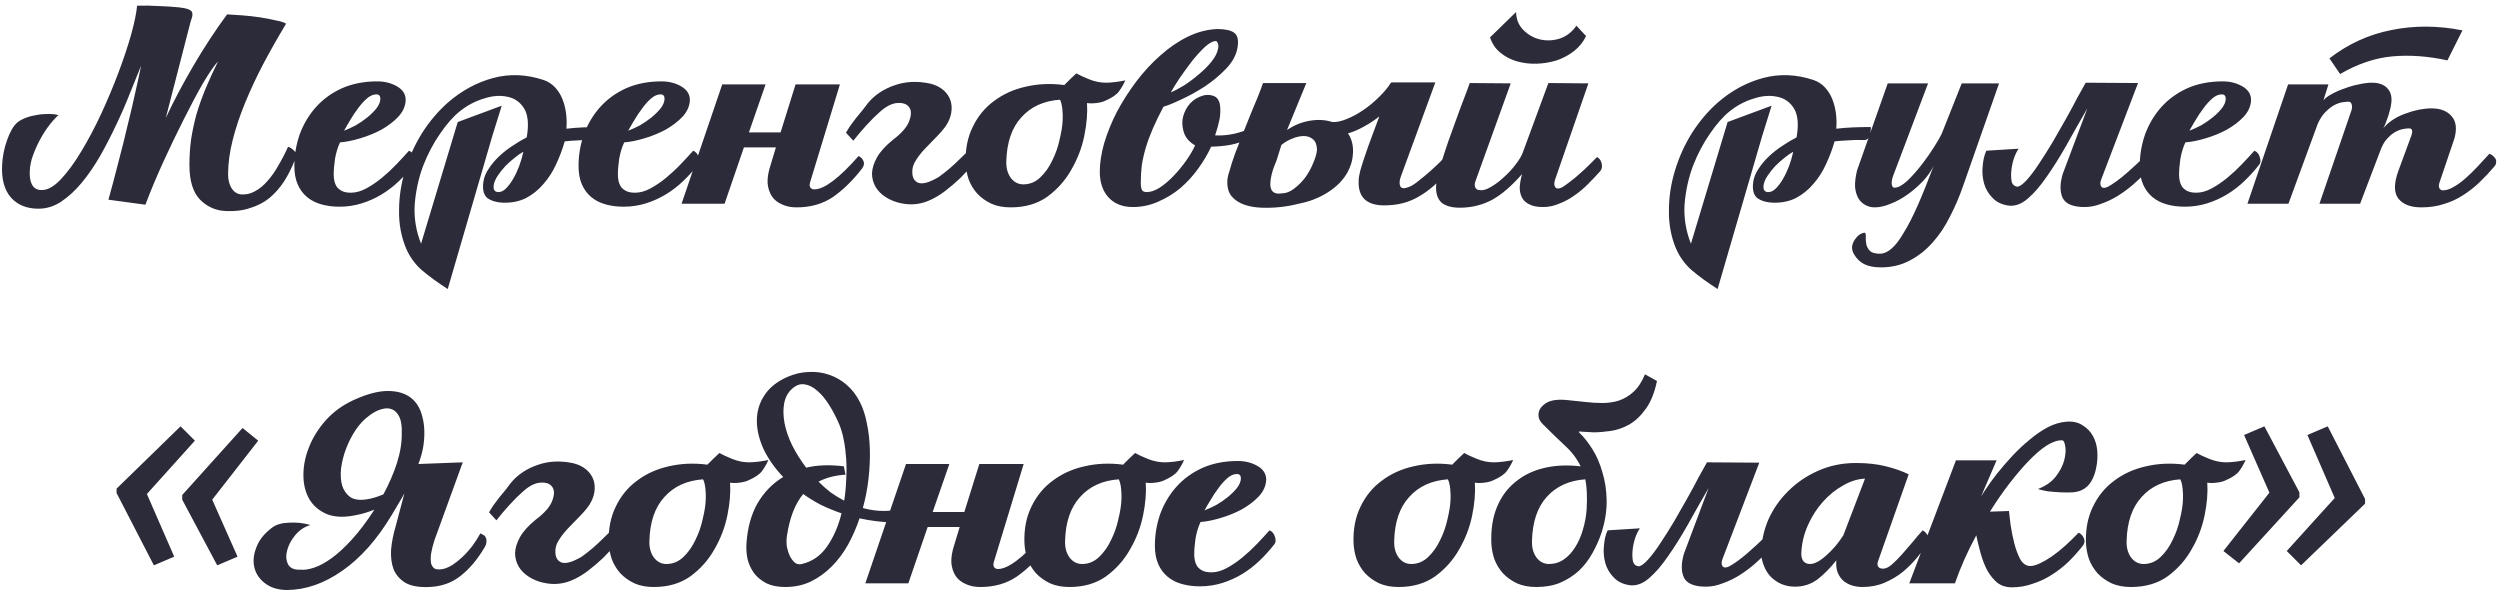 <?xml version="1.0" encoding="UTF-8"?> <svg xmlns="http://www.w3.org/2000/svg" width="270" height="64" viewBox="0 0 270 64" fill="none"> <path d="M6.31 12.424C5.902 12.808 5.506 13.264 5.122 13.792C4.762 14.296 4.438 14.836 4.15 15.412C3.862 15.988 3.622 16.576 3.43 17.176C3.262 17.776 3.19 18.352 3.214 18.904C3.238 19.432 3.358 19.84 3.574 20.128C3.814 20.416 4.15 20.548 4.582 20.524C5.206 20.5 5.878 20.104 6.598 19.336C7.318 18.568 8.038 17.584 8.758 16.384C9.502 15.16 10.222 13.804 10.918 12.316C11.614 10.804 12.238 9.316 12.79 7.852C13.342 6.388 13.798 5.02 14.158 3.748C14.518 2.452 14.734 1.408 14.806 0.616C15.622 0.592 16.39 0.604 17.11 0.652C17.854 0.676 18.598 0.724 19.342 0.796C19.798 0.844 20.134 0.916 20.35 1.012C20.566 1.084 20.698 1.192 20.746 1.336C20.794 1.48 20.794 1.648 20.746 1.84C20.698 2.008 20.638 2.2 20.566 2.416L17.902 12.748C18.742 10.948 19.738 9.064 20.89 7.096C22.042 5.128 23.254 3.28 24.526 1.552C24.982 1.576 25.534 1.612 26.182 1.66C26.83 1.708 27.466 1.78 28.09 1.876C28.714 1.972 29.278 2.08 29.782 2.2C30.31 2.296 30.682 2.416 30.898 2.56C30.058 3.952 29.254 5.368 28.486 6.808C27.742 8.224 27.082 9.628 26.506 11.02C25.93 12.412 25.474 13.768 25.138 15.088C24.802 16.408 24.634 17.656 24.634 18.832C24.634 19.408 24.754 19.9 24.994 20.308C25.258 20.716 25.594 20.944 26.002 20.992C26.53 21.04 27.034 20.932 27.514 20.668C28.018 20.404 28.474 20.032 28.882 19.552C29.314 19.072 29.71 18.508 30.07 17.86C30.454 17.212 30.802 16.54 31.114 15.844C31.378 15.94 31.606 16.096 31.798 16.312C31.99 16.528 32.014 16.828 31.87 17.212C31.534 18.076 31.138 18.868 30.682 19.588C30.226 20.284 29.698 20.884 29.098 21.388C28.498 21.868 27.802 22.228 27.01 22.468C26.242 22.732 25.366 22.84 24.382 22.792C23.302 22.744 22.378 22.336 21.61 21.568C20.842 20.776 20.458 19.528 20.458 17.824C20.458 16.864 20.518 15.94 20.638 15.052C20.782 14.14 20.974 13.24 21.214 12.352C21.478 11.464 21.802 10.552 22.186 9.616C22.57 8.68 23.026 7.684 23.554 6.628C23.146 7.06 22.606 7.84 21.934 8.968C21.286 10.096 20.59 11.404 19.846 12.892C19.102 14.356 18.358 15.904 17.614 17.536C16.87 19.168 16.234 20.692 15.706 22.108L11.71 21.568C12.046 20.368 12.394 19.06 12.754 17.644C13.138 16.204 13.486 14.812 13.798 13.468C14.134 12.124 14.422 10.888 14.662 9.76C14.926 8.608 15.118 7.72 15.238 7.096C14.878 7.984 14.47 8.992 14.014 10.12C13.582 11.224 13.09 12.352 12.538 13.504C12.01 14.632 11.434 15.748 10.81 16.852C10.186 17.932 9.526 18.892 8.83 19.732C8.134 20.572 7.39 21.256 6.598 21.784C5.83 22.288 5.014 22.54 4.15 22.54C2.902 22.54 1.918 22.144 1.198 21.352C0.478 20.536 0.154 19.372 0.226 17.86C0.274 16.9 0.454 15.988 0.766 15.124C1.078 14.236 1.438 13.612 1.846 13.252C2.038 13.084 2.302 12.928 2.638 12.784C2.974 12.64 3.346 12.532 3.754 12.46C4.186 12.364 4.618 12.316 5.05 12.316C5.482 12.292 5.902 12.328 6.31 12.424ZM37.156 14.116C37.539 13.972 37.959 13.78 38.416 13.54C38.871 13.276 39.291 12.988 39.675 12.676C40.084 12.34 40.419 12.004 40.684 11.668C40.947 11.308 41.08 10.972 41.08 10.66C41.08 10.348 40.935 10.192 40.648 10.192C40.312 10.192 39.975 10.336 39.639 10.624C39.303 10.912 38.98 11.272 38.667 11.704C38.355 12.112 38.068 12.544 37.803 13C37.539 13.432 37.324 13.804 37.156 14.116ZM44.715 17.752C44.236 18.376 43.696 18.976 43.096 19.552C42.52 20.104 41.895 20.584 41.224 20.992C40.551 21.4 39.831 21.724 39.063 21.964C38.295 22.204 37.492 22.324 36.651 22.324C35.956 22.324 35.307 22.24 34.708 22.072C34.108 21.904 33.592 21.64 33.16 21.28C32.727 20.92 32.392 20.464 32.151 19.912C31.912 19.36 31.791 18.7 31.791 17.932C31.791 16.756 31.983 15.616 32.367 14.512C32.776 13.408 33.352 12.436 34.096 11.596C34.864 10.732 35.8 10.048 36.904 9.544C38.032 9.04 39.316 8.788 40.755 8.788C41.547 8.788 42.255 8.968 42.88 9.328C43.504 9.688 43.816 10.18 43.816 10.804C43.791 11.452 43.528 12.052 43.023 12.604C42.52 13.132 41.907 13.6 41.188 14.008C40.468 14.392 39.7 14.704 38.883 14.944C38.092 15.184 37.371 15.328 36.724 15.376C36.483 15.88 36.303 16.468 36.184 17.14C36.087 17.788 36.039 18.364 36.039 18.868C36.039 19.084 36.063 19.312 36.111 19.552C36.16 19.768 36.243 19.972 36.364 20.164C36.508 20.356 36.7 20.512 36.94 20.632C37.179 20.752 37.504 20.812 37.911 20.812C38.44 20.812 38.992 20.656 39.568 20.344C40.144 20.032 40.708 19.648 41.26 19.192C41.812 18.736 42.34 18.244 42.843 17.716C43.347 17.188 43.791 16.708 44.175 16.276C44.464 16.396 44.656 16.624 44.752 16.96C44.871 17.296 44.859 17.56 44.715 17.752ZM48.355 31.216C47.275 30.52 46.351 29.848 45.583 29.2C44.839 28.552 44.263 27.76 43.855 26.824C43.327 25.552 43.075 24.184 43.099 22.72C43.099 21.28 43.315 19.852 43.747 18.436C44.179 16.996 44.791 15.64 45.583 14.368C46.399 13.096 47.323 12.004 48.355 11.092C49.843 9.796 51.475 8.908 53.251 8.428C55.027 7.948 56.851 8.02 58.723 8.644C59.203 8.812 59.611 9.076 59.947 9.436C60.283 9.796 60.547 10.216 60.739 10.696C60.931 11.176 61.063 11.692 61.135 12.244C61.207 12.796 61.219 13.348 61.171 13.9C61.795 13.828 62.407 13.78 63.007 13.756C63.631 13.732 64.267 13.72 64.915 13.72C64.915 13.984 64.867 14.296 64.771 14.656C64.675 14.992 64.447 15.148 64.087 15.124C63.559 15.1 63.007 15.112 62.431 15.16C61.879 15.184 61.399 15.22 60.991 15.268C60.751 16.108 60.439 16.936 60.055 17.752C59.695 18.544 59.239 19.252 58.687 19.876C58.159 20.5 57.535 21.004 56.815 21.388C56.095 21.748 55.267 21.916 54.331 21.892C53.635 21.868 53.071 21.7 52.639 21.388C52.231 21.052 52.087 20.464 52.207 19.624C52.279 19.144 52.471 18.676 52.783 18.22C53.095 17.74 53.467 17.296 53.899 16.888C54.355 16.456 54.847 16.072 55.375 15.736C55.903 15.376 56.407 15.076 56.887 14.836C57.127 13.444 57.031 12.4 56.599 11.704C56.167 11.008 55.555 10.588 54.763 10.444C53.995 10.276 53.143 10.348 52.207 10.66C51.271 10.948 50.419 11.404 49.651 12.028C48.955 12.58 48.247 13.384 47.527 14.44C46.807 15.472 46.195 16.636 45.691 17.932C45.211 19.228 44.911 20.596 44.791 22.036C44.695 23.5 44.923 24.928 45.475 26.32L49.435 13.18L54.187 11.416L53.179 14.656L48.355 31.216ZM56.527 16.384C56.263 16.528 55.951 16.744 55.591 17.032C55.255 17.296 54.919 17.596 54.583 17.932C54.271 18.268 53.995 18.616 53.755 18.976C53.515 19.336 53.371 19.672 53.323 19.984C53.251 20.536 53.455 20.788 53.935 20.74C54.175 20.716 54.415 20.584 54.655 20.344C54.919 20.08 55.171 19.744 55.411 19.336C55.651 18.928 55.867 18.472 56.059 17.968C56.251 17.464 56.407 16.936 56.527 16.384ZM67.847 14.116C68.231 13.972 68.651 13.78 69.107 13.54C69.563 13.276 69.983 12.988 70.367 12.676C70.775 12.34 71.111 12.004 71.375 11.668C71.639 11.308 71.771 10.972 71.771 10.66C71.771 10.348 71.627 10.192 71.339 10.192C71.003 10.192 70.667 10.336 70.331 10.624C69.995 10.912 69.671 11.272 69.359 11.704C69.047 12.112 68.759 12.544 68.495 13C68.231 13.432 68.015 13.804 67.847 14.116ZM75.407 17.752C74.927 18.376 74.387 18.976 73.787 19.552C73.211 20.104 72.587 20.584 71.915 20.992C71.243 21.4 70.523 21.724 69.755 21.964C68.987 22.204 68.183 22.324 67.343 22.324C66.647 22.324 65.999 22.24 65.399 22.072C64.799 21.904 64.283 21.64 63.851 21.28C63.419 20.92 63.083 20.464 62.843 19.912C62.603 19.36 62.483 18.7 62.483 17.932C62.483 16.756 62.675 15.616 63.059 14.512C63.467 13.408 64.043 12.436 64.787 11.596C65.555 10.732 66.491 10.048 67.595 9.544C68.723 9.04 70.007 8.788 71.447 8.788C72.239 8.788 72.947 8.968 73.571 9.328C74.195 9.688 74.507 10.18 74.507 10.804C74.483 11.452 74.219 12.052 73.715 12.604C73.211 13.132 72.599 13.6 71.879 14.008C71.159 14.392 70.391 14.704 69.575 14.944C68.783 15.184 68.063 15.328 67.415 15.376C67.175 15.88 66.995 16.468 66.875 17.14C66.779 17.788 66.731 18.364 66.731 18.868C66.731 19.084 66.755 19.312 66.803 19.552C66.851 19.768 66.935 19.972 67.055 20.164C67.199 20.356 67.391 20.512 67.631 20.632C67.871 20.752 68.195 20.812 68.603 20.812C69.131 20.812 69.683 20.656 70.259 20.344C70.835 20.032 71.399 19.648 71.951 19.192C72.503 18.736 73.031 18.244 73.535 17.716C74.039 17.188 74.483 16.708 74.867 16.276C75.155 16.396 75.347 16.624 75.443 16.96C75.563 17.296 75.551 17.56 75.407 17.752ZM87.543 19.516C87.423 19.852 87.411 20.092 87.507 20.236C87.603 20.38 87.747 20.452 87.939 20.452C89.019 20.452 90.615 19.252 92.727 16.852C92.991 16.972 93.171 17.164 93.267 17.428C93.363 17.668 93.303 17.932 93.087 18.22C92.103 19.492 91.059 20.512 89.955 21.28C88.851 22.024 87.543 22.396 86.031 22.396C85.431 22.396 84.903 22.288 84.447 22.072C83.991 21.88 83.631 21.592 83.367 21.208C83.103 20.8 82.947 20.32 82.899 19.768C82.875 19.192 82.983 18.544 83.223 17.824L83.799 15.916H80.343L78.255 22H73.611L78.003 9.112H82.683L80.883 14.296H84.303L85.923 9.112H90.711L87.543 19.516ZM91.367 14.332C91.487 14.116 91.643 13.864 91.835 13.576C92.051 13.288 92.267 13 92.483 12.712C92.723 12.424 92.951 12.148 93.167 11.884C93.383 11.596 93.575 11.344 93.743 11.128C94.463 10.264 95.411 9.628 96.587 9.22C97.787 8.788 99.095 8.728 100.511 9.04C101.063 9.184 101.519 9.412 101.879 9.724C102.239 10.036 102.491 10.396 102.635 10.804C102.779 11.212 102.815 11.656 102.743 12.136C102.671 12.616 102.479 13.096 102.167 13.576C101.879 13.984 101.519 14.404 101.087 14.836C100.679 15.244 100.271 15.664 99.863 16.096C99.479 16.504 99.155 16.924 98.891 17.356C98.627 17.764 98.507 18.184 98.531 18.616C98.531 19.168 98.735 19.54 99.143 19.732C99.575 19.9 100.211 19.756 101.051 19.3C101.267 19.204 101.567 19 101.951 18.688C102.359 18.376 102.767 18.028 103.175 17.644C103.583 17.26 103.979 16.876 104.363 16.492C104.747 16.108 105.035 15.784 105.227 15.52L106.235 16.168C105.947 16.6 105.587 17.092 105.155 17.644C104.723 18.172 104.243 18.7 103.715 19.228C103.187 19.732 102.623 20.212 102.023 20.668C101.447 21.1 100.871 21.436 100.295 21.676C99.503 22.012 98.687 22.132 97.847 22.036C97.007 21.94 96.275 21.688 95.651 21.28C95.195 20.992 94.835 20.632 94.571 20.2C94.307 19.744 94.175 19.252 94.175 18.724C94.199 18.172 94.379 17.596 94.715 16.996C95.051 16.396 95.615 15.772 96.407 15.124C97.391 14.38 97.991 13.684 98.207 13.036C98.447 12.388 98.435 11.896 98.171 11.56C97.931 11.224 97.499 11.08 96.875 11.128C96.275 11.176 95.627 11.524 94.931 12.172C94.547 12.508 94.091 12.964 93.563 13.54C93.059 14.092 92.591 14.644 92.159 15.196L91.367 14.332ZM114.947 9.184C115.139 8.992 115.355 8.776 115.595 8.536C115.835 8.296 116.051 8.092 116.243 7.924C116.579 8.116 117.047 8.332 117.647 8.572C118.247 8.812 118.847 8.932 119.447 8.932C119.735 8.932 120.071 8.908 120.455 8.86C120.839 8.812 121.199 8.752 121.535 8.68C121.343 9.112 121.115 9.508 120.851 9.868C120.587 10.228 120.095 10.564 119.375 10.876C119.135 10.996 118.811 11.08 118.403 11.128C118.019 11.176 117.683 11.176 117.395 11.128C117.467 12.184 117.371 13.36 117.107 14.656C116.843 15.952 116.375 17.176 115.703 18.328C115.055 19.48 114.191 20.452 113.111 21.244C112.031 22.012 110.711 22.396 109.151 22.396C108.359 22.396 107.663 22.264 107.063 22C106.463 21.712 105.959 21.352 105.551 20.92C105.143 20.464 104.831 19.948 104.615 19.372C104.423 18.796 104.315 18.208 104.291 17.608C104.243 16.144 104.495 14.848 105.047 13.72C105.599 12.568 106.367 11.632 107.351 10.912C108.335 10.168 109.475 9.652 110.771 9.364C112.091 9.052 113.483 8.992 114.947 9.184ZM114.479 10.768C112.727 10.888 111.335 11.524 110.303 12.676C109.271 13.804 108.731 15.388 108.683 17.428C108.659 18.124 108.815 18.712 109.151 19.192C109.511 19.672 109.967 19.912 110.519 19.912C111.215 19.912 111.827 19.66 112.355 19.156C112.883 18.652 113.315 18.04 113.651 17.32C114.011 16.6 114.275 15.844 114.443 15.052C114.635 14.26 114.743 13.576 114.767 13C114.791 12.616 114.779 12.208 114.731 11.776C114.683 11.32 114.599 10.984 114.479 10.768ZM126.445 9.976C126.853 9.808 127.333 9.556 127.885 9.22C128.437 8.86 128.965 8.464 129.469 8.032C129.997 7.6 130.453 7.144 130.837 6.664C131.245 6.16 131.485 5.68 131.557 5.224C131.605 5.008 131.593 4.828 131.521 4.684C131.473 4.516 131.401 4.432 131.305 4.432C130.993 4.432 130.597 4.648 130.117 5.08C129.661 5.512 129.193 6.028 128.713 6.628C128.257 7.228 127.813 7.84 127.381 8.464C126.973 9.088 126.661 9.592 126.445 9.976ZM125.653 11.524C125.197 12.388 124.813 13.18 124.501 13.9C124.189 14.62 123.937 15.304 123.745 15.952C123.553 16.6 123.409 17.236 123.313 17.86C123.241 18.46 123.205 19.096 123.205 19.768C123.205 20.176 123.265 20.452 123.385 20.596C123.505 20.716 123.697 20.764 123.961 20.74C124.369 20.716 124.813 20.548 125.293 20.236C125.797 19.9 126.289 19.48 126.769 18.976C127.249 18.472 127.693 17.932 128.101 17.356C128.509 16.78 128.833 16.228 129.073 15.7C128.521 15.388 128.137 14.98 127.921 14.476C127.729 13.972 127.657 13.468 127.705 12.964C127.777 12.436 127.969 11.944 128.281 11.488C128.617 11.008 129.049 10.66 129.577 10.444C130.081 10.228 130.549 10.192 130.981 10.336C131.437 10.456 131.701 10.828 131.773 11.452C131.821 11.956 131.797 12.448 131.701 12.928C131.605 13.408 131.449 13.972 131.233 14.62C132.529 14.692 133.849 14.416 135.193 13.792C135.241 13.984 135.253 14.212 135.229 14.476C135.205 14.716 135.061 14.896 134.797 15.016C134.173 15.304 133.561 15.508 132.961 15.628C132.361 15.748 131.641 15.82 130.801 15.844C130.441 16.636 129.973 17.428 129.397 18.22C128.845 18.988 128.209 19.684 127.489 20.308C126.769 20.908 125.965 21.4 125.077 21.784C124.213 22.168 123.301 22.36 122.341 22.36C121.237 22.36 120.361 22.012 119.713 21.316C119.089 20.62 118.777 19.696 118.777 18.544C118.777 17.608 118.933 16.588 119.245 15.484C119.581 14.356 120.037 13.228 120.613 12.1C121.213 10.972 121.909 9.88 122.701 8.824C123.517 7.744 124.393 6.796 125.329 5.98C126.265 5.14 127.249 4.468 128.281 3.964C129.313 3.46 130.369 3.184 131.449 3.136C132.313 3.136 132.925 3.268 133.285 3.532C133.669 3.796 133.789 4.348 133.645 5.188C133.501 5.98 133.081 6.736 132.385 7.456C131.713 8.152 130.945 8.788 130.081 9.364C129.217 9.916 128.365 10.384 127.525 10.768C126.709 11.152 126.085 11.404 125.653 11.524ZM132.553 19.552C132.553 19.288 132.637 18.904 132.805 18.4C132.949 17.872 133.141 17.272 133.381 16.6C133.645 15.928 133.921 15.22 134.209 14.476C134.497 13.732 134.785 13.012 135.073 12.316C135.361 11.62 135.625 10.984 135.865 10.408C136.105 9.808 136.285 9.328 136.405 8.968H141.085L138.997 14.044C139.765 13.516 140.593 13.18 141.481 13.036C142.369 12.892 143.173 12.94 143.893 13.18C144.349 13.204 144.865 13.096 145.441 12.856C146.041 12.616 146.641 12.292 147.241 11.884C147.841 11.476 148.405 11.008 148.933 10.48C149.485 9.952 149.929 9.412 150.265 8.86C150.289 8.932 150.301 8.968 150.301 8.968C150.301 8.968 150.313 8.944 150.337 8.896H155.017L151.273 19.12C151.129 19.528 151.117 19.864 151.237 20.128C151.357 20.368 151.657 20.392 152.137 20.2C152.425 20.104 152.773 19.888 153.181 19.552C153.613 19.216 154.033 18.868 154.441 18.508C154.873 18.124 155.257 17.764 155.593 17.428C155.929 17.068 156.157 16.816 156.277 16.672C156.541 16.792 156.745 16.996 156.889 17.284C157.033 17.548 157.009 17.8 156.817 18.04C156.169 18.76 155.569 19.384 155.017 19.912C154.465 20.416 153.901 20.836 153.325 21.172C152.773 21.508 152.185 21.76 151.561 21.928C150.937 22.096 150.241 22.18 149.473 22.18C148.561 22.18 147.865 21.964 147.385 21.532C146.905 21.076 146.689 20.392 146.737 19.48C146.737 19.24 146.797 18.88 146.917 18.4C147.061 17.896 147.241 17.332 147.457 16.708C147.673 16.06 147.913 15.388 148.177 14.692C148.441 13.972 148.705 13.264 148.969 12.568C148.465 12.976 147.901 13.348 147.277 13.684C146.677 14.02 146.113 14.26 145.585 14.404C146.113 15.172 146.257 16.156 146.017 17.356C145.753 18.412 145.201 19.312 144.361 20.056C143.545 20.776 142.561 21.328 141.409 21.712C141.121 21.808 140.689 21.916 140.113 22.036C139.561 22.18 138.949 22.288 138.277 22.36C137.629 22.432 136.957 22.456 136.261 22.432C135.565 22.408 134.941 22.3 134.389 22.108C133.837 21.916 133.381 21.616 133.021 21.208C132.685 20.8 132.529 20.248 132.553 19.552ZM142.237 16.132C142.213 15.604 142.057 15.232 141.769 15.016C141.505 14.8 141.181 14.692 140.797 14.692C140.413 14.692 139.993 14.788 139.537 14.98C139.105 15.148 138.721 15.376 138.385 15.664L137.881 17.284C137.401 18.388 137.173 19.3 137.197 20.02C137.245 20.716 137.653 21.004 138.421 20.884C138.877 20.884 139.321 20.716 139.753 20.38C140.209 20.044 140.617 19.636 140.977 19.156C141.337 18.652 141.625 18.124 141.841 17.572C142.081 17.02 142.213 16.54 142.237 16.132ZM163.734 1.3C163.758 2.092 164.022 2.74 164.526 3.244C165.03 3.748 165.618 4.084 166.29 4.252C166.986 4.42 167.694 4.396 168.414 4.18C169.158 3.94 169.77 3.472 170.25 2.776L171.294 3.892C171.006 4.516 170.574 5.056 169.998 5.512C169.446 5.944 168.822 6.28 168.126 6.52C167.43 6.736 166.71 6.856 165.966 6.88C165.222 6.904 164.514 6.82 163.842 6.628C163.17 6.436 162.57 6.124 162.042 5.692C161.514 5.26 161.142 4.708 160.926 4.036L163.734 1.3ZM157.65 22.432C156.834 22.432 156.198 22.264 155.742 21.928C155.31 21.568 155.094 21.016 155.094 20.272C155.094 19.912 155.178 19.396 155.346 18.724C155.514 18.052 155.73 17.32 155.994 16.528C156.258 15.712 156.546 14.884 156.858 14.044C157.17 13.18 157.458 12.388 157.722 11.668C157.986 10.948 158.214 10.348 158.406 9.868C158.598 9.364 158.706 9.064 158.73 8.968L163.158 9.004L159.342 19.588C159.246 19.852 159.246 20.08 159.342 20.272C159.438 20.44 159.582 20.524 159.774 20.524C160.11 20.596 160.518 20.488 160.998 20.2C161.502 19.912 161.982 19.552 162.438 19.12C162.918 18.688 163.338 18.232 163.698 17.752C164.082 17.248 164.334 16.828 164.454 16.492L167.226 8.968L171.546 9.004L167.946 19.408C167.826 19.768 167.838 20.044 167.982 20.236C168.126 20.404 168.366 20.404 168.702 20.236C168.942 20.092 169.23 19.888 169.566 19.624C169.926 19.36 170.274 19.072 170.61 18.76C170.97 18.448 171.306 18.136 171.618 17.824C171.954 17.488 172.242 17.2 172.482 16.96C172.746 17.104 172.914 17.344 172.986 17.68C173.058 18.016 172.998 18.292 172.806 18.508C172.374 18.988 171.93 19.456 171.474 19.912C171.018 20.368 170.526 20.776 169.998 21.136C169.494 21.496 168.954 21.784 168.378 22C167.826 22.24 167.25 22.36 166.65 22.36C166.026 22.36 165.534 22.264 165.174 22.072C164.814 21.904 164.55 21.664 164.382 21.352C164.214 21.04 164.13 20.668 164.13 20.236C164.154 19.804 164.238 19.324 164.382 18.796C163.254 20.092 162.162 21.028 161.106 21.604C160.05 22.156 158.898 22.432 157.65 22.432ZM185.5 31.216C184.42 30.52 183.496 29.848 182.728 29.2C181.984 28.552 181.408 27.76 181 26.824C180.472 25.552 180.22 24.184 180.244 22.72C180.244 21.28 180.46 19.852 180.892 18.436C181.324 16.996 181.936 15.64 182.728 14.368C183.544 13.096 184.468 12.004 185.5 11.092C186.988 9.796 188.62 8.908 190.396 8.428C192.172 7.948 193.996 8.02 195.868 8.644C196.348 8.812 196.756 9.076 197.092 9.436C197.428 9.796 197.692 10.216 197.884 10.696C198.076 11.176 198.208 11.692 198.28 12.244C198.352 12.796 198.364 13.348 198.316 13.9C198.94 13.828 199.552 13.78 200.152 13.756C200.776 13.732 201.412 13.72 202.06 13.72C202.06 13.984 202.012 14.296 201.916 14.656C201.82 14.992 201.592 15.148 201.232 15.124C200.704 15.1 200.152 15.112 199.576 15.16C199.024 15.184 198.544 15.22 198.136 15.268C197.896 16.108 197.584 16.936 197.2 17.752C196.84 18.544 196.384 19.252 195.832 19.876C195.304 20.5 194.68 21.004 193.96 21.388C193.24 21.748 192.412 21.916 191.476 21.892C190.78 21.868 190.216 21.7 189.784 21.388C189.376 21.052 189.232 20.464 189.352 19.624C189.424 19.144 189.616 18.676 189.928 18.22C190.24 17.74 190.612 17.296 191.044 16.888C191.5 16.456 191.992 16.072 192.52 15.736C193.048 15.376 193.552 15.076 194.032 14.836C194.272 13.444 194.176 12.4 193.744 11.704C193.312 11.008 192.7 10.588 191.908 10.444C191.14 10.276 190.288 10.348 189.352 10.66C188.416 10.948 187.564 11.404 186.796 12.028C186.1 12.58 185.392 13.384 184.672 14.44C183.952 15.472 183.34 16.636 182.836 17.932C182.356 19.228 182.056 20.596 181.936 22.036C181.84 23.5 182.068 24.928 182.62 26.32L186.58 13.18L191.332 11.416L190.324 14.656L185.5 31.216ZM193.672 16.384C193.408 16.528 193.096 16.744 192.736 17.032C192.4 17.296 192.064 17.596 191.728 17.932C191.416 18.268 191.14 18.616 190.9 18.976C190.66 19.336 190.516 19.672 190.468 19.984C190.396 20.536 190.6 20.788 191.08 20.74C191.32 20.716 191.56 20.584 191.8 20.344C192.064 20.08 192.316 19.744 192.556 19.336C192.796 18.928 193.012 18.472 193.204 17.968C193.396 17.464 193.552 16.936 193.672 16.384ZM208.843 17.896C208.579 18.448 208.195 19 207.691 19.552C207.187 20.08 206.635 20.56 206.035 20.992C205.435 21.424 204.823 21.76 204.199 22C203.575 22.264 202.999 22.396 202.471 22.396C202.111 22.396 201.775 22.312 201.463 22.144C201.151 21.976 200.899 21.736 200.707 21.424C200.515 21.088 200.395 20.68 200.347 20.2C200.323 19.696 200.395 19.096 200.563 18.4L203.875 9.004H208.231L204.451 19.012C204.331 19.348 204.283 19.648 204.307 19.912C204.355 20.152 204.451 20.272 204.595 20.272C204.979 20.272 205.435 20.032 205.963 19.552C206.491 19.048 207.007 18.472 207.511 17.824C208.015 17.176 208.471 16.528 208.879 15.88C209.287 15.232 209.563 14.752 209.707 14.44L211.867 9.004H215.899L212.011 20.092C211.603 21.268 211.123 22.384 210.571 23.44C210.043 24.496 209.419 25.42 208.699 26.212C207.979 27.028 207.151 27.676 206.215 28.156C205.303 28.636 204.283 28.876 203.155 28.876C202.387 28.876 201.775 28.756 201.319 28.516C200.887 28.3 200.527 27.952 200.239 27.472C200.071 27.184 199.999 26.896 200.023 26.608C200.071 26.344 200.167 26.104 200.311 25.888C200.455 25.672 200.623 25.492 200.815 25.348C201.031 25.204 201.235 25.132 201.427 25.132C201.499 25.252 201.523 25.432 201.499 25.672C201.499 25.936 201.523 26.188 201.571 26.428C201.643 26.692 201.775 26.92 201.967 27.112C202.183 27.304 202.531 27.4 203.011 27.4C203.443 27.4 203.863 27.22 204.271 26.86C204.703 26.5 205.147 25.924 205.603 25.132C206.083 24.364 206.587 23.38 207.115 22.18C207.643 20.98 208.219 19.552 208.843 17.896ZM218.019 16.06C217.851 16.276 217.683 16.612 217.515 17.068C217.371 17.5 217.275 17.944 217.227 18.4C217.179 18.856 217.191 19.264 217.263 19.624C217.359 19.96 217.575 20.14 217.911 20.164C218.175 20.116 218.511 19.864 218.919 19.408C219.327 18.952 219.759 18.376 220.215 17.68C220.695 16.96 221.187 16.18 221.691 15.34C222.195 14.476 222.675 13.636 223.131 12.82C223.587 12.004 223.995 11.248 224.355 10.552C224.739 9.856 225.039 9.316 225.255 8.932L230.907 8.968L226.947 19.336C226.803 19.696 226.803 19.972 226.947 20.164C227.091 20.332 227.331 20.332 227.667 20.164C227.931 20.02 228.231 19.828 228.567 19.588C228.927 19.324 229.287 19.036 229.647 18.724C230.007 18.412 230.355 18.1 230.691 17.788C231.027 17.476 231.315 17.2 231.555 16.96C231.819 17.104 231.975 17.344 232.023 17.68C232.095 18.016 232.035 18.292 231.843 18.508C231.411 18.988 230.931 19.456 230.403 19.912C229.875 20.368 229.323 20.776 228.747 21.136C228.171 21.496 227.571 21.784 226.947 22C226.347 22.24 225.747 22.36 225.147 22.36C223.899 22.36 223.107 22.036 222.771 21.388C222.459 20.716 222.459 19.852 222.771 18.796L225.435 11.704C224.643 13.072 223.887 14.404 223.167 15.7C222.447 16.972 221.739 18.1 221.043 19.084C220.371 20.068 219.699 20.848 219.027 21.424C218.379 22 217.707 22.264 217.011 22.216C216.243 22.12 215.643 21.844 215.211 21.388C214.755 20.932 214.443 20.404 214.275 19.804C214.107 19.18 214.059 18.556 214.131 17.932C214.179 17.284 214.311 16.732 214.527 16.276L218.019 16.06ZM236.456 14.116C236.84 13.972 237.26 13.78 237.716 13.54C238.172 13.276 238.592 12.988 238.976 12.676C239.384 12.34 239.72 12.004 239.984 11.668C240.248 11.308 240.38 10.972 240.38 10.66C240.38 10.348 240.236 10.192 239.948 10.192C239.612 10.192 239.276 10.336 238.94 10.624C238.604 10.912 238.28 11.272 237.968 11.704C237.656 12.112 237.368 12.544 237.104 13C236.84 13.432 236.624 13.804 236.456 14.116ZM244.016 17.752C243.536 18.376 242.996 18.976 242.396 19.552C241.82 20.104 241.196 20.584 240.524 20.992C239.852 21.4 239.132 21.724 238.364 21.964C237.596 22.204 236.792 22.324 235.952 22.324C235.256 22.324 234.608 22.24 234.008 22.072C233.408 21.904 232.892 21.64 232.46 21.28C232.028 20.92 231.692 20.464 231.452 19.912C231.212 19.36 231.092 18.7 231.092 17.932C231.092 16.756 231.284 15.616 231.668 14.512C232.076 13.408 232.652 12.436 233.396 11.596C234.164 10.732 235.1 10.048 236.204 9.544C237.332 9.04 238.616 8.788 240.056 8.788C240.848 8.788 241.556 8.968 242.18 9.328C242.804 9.688 243.116 10.18 243.116 10.804C243.092 11.452 242.828 12.052 242.324 12.604C241.82 13.132 241.208 13.6 240.488 14.008C239.768 14.392 239 14.704 238.184 14.944C237.392 15.184 236.672 15.328 236.024 15.376C235.784 15.88 235.604 16.468 235.484 17.14C235.388 17.788 235.34 18.364 235.34 18.868C235.34 19.084 235.364 19.312 235.412 19.552C235.46 19.768 235.544 19.972 235.664 20.164C235.808 20.356 236 20.512 236.24 20.632C236.48 20.752 236.804 20.812 237.212 20.812C237.74 20.812 238.292 20.656 238.868 20.344C239.444 20.032 240.008 19.648 240.56 19.192C241.112 18.736 241.64 18.244 242.144 17.716C242.648 17.188 243.092 16.708 243.476 16.276C243.764 16.396 243.956 16.624 244.052 16.96C244.172 17.296 244.16 17.56 244.016 17.752ZM258.24 11.272C258.36 10.528 258.228 9.952 257.844 9.544C257.484 9.136 256.92 8.932 256.152 8.932C255.744 8.932 255.276 8.992 254.748 9.112C254.244 9.208 253.74 9.352 253.236 9.544C252.732 9.712 252.264 9.916 251.832 10.156C251.424 10.372 251.124 10.6 250.932 10.84L251.472 9.112H247.116L242.724 22H247.152L250.32 13.36C250.56 12.832 250.836 12.412 251.148 12.1C251.46 11.788 251.76 11.548 252.048 11.38C252.36 11.212 252.648 11.104 252.912 11.056C253.2 11.008 253.44 10.984 253.632 10.984C253.824 10.984 253.944 11.092 253.992 11.308C254.04 11.524 254.028 11.728 253.956 11.92L250.5 22H254.892L257.088 16.24C257.28 15.712 257.52 15.292 257.808 14.98C258.096 14.668 258.384 14.428 258.672 14.26C258.984 14.092 259.272 13.984 259.536 13.936C259.8 13.888 260.016 13.864 260.184 13.864C260.376 13.864 260.484 13.948 260.508 14.116C260.532 14.26 260.508 14.428 260.436 14.62L259.032 18.436C258.528 19.804 258.528 20.812 259.032 21.46C259.536 22.084 260.364 22.396 261.516 22.396C262.404 22.396 263.208 22.276 263.928 22.036C264.672 21.82 265.356 21.508 265.98 21.1C266.628 20.692 267.228 20.224 267.78 19.696C268.332 19.168 268.872 18.592 269.4 17.968C269.52 17.824 269.58 17.68 269.58 17.536C269.604 17.392 269.58 17.26 269.508 17.14C269.436 17.02 269.34 16.912 269.22 16.816C269.1 16.72 268.98 16.648 268.86 16.6C268.428 17.056 267.996 17.524 267.564 18.004C267.132 18.46 266.7 18.88 266.268 19.264C265.836 19.648 265.404 19.96 264.972 20.2C264.564 20.44 264.18 20.56 263.82 20.56C263.676 20.56 263.556 20.488 263.46 20.344C263.364 20.176 263.376 19.936 263.496 19.624L265.08 14.944C265.368 13.888 265.26 13.084 264.756 12.532C264.276 11.98 263.556 11.704 262.596 11.704C262.188 11.704 261.732 11.752 261.228 11.848C260.748 11.944 260.256 12.088 259.752 12.28C259.272 12.448 258.816 12.676 258.384 12.964C257.952 13.252 257.592 13.588 257.304 13.972C257.328 13.972 257.388 13.876 257.484 13.684C257.58 13.492 257.676 13.252 257.772 12.964C257.892 12.676 257.988 12.376 258.06 12.064C258.156 11.752 258.216 11.488 258.24 11.272ZM265.944 3.28L264.324 6.52C262.236 6.064 260.256 5.92 258.384 6.088C256.512 6.256 254.628 6.892 252.732 7.996L251.58 6.304C253.596 4.744 255.828 3.724 258.276 3.244C260.748 2.74 263.304 2.752 265.944 3.28ZM16.62 61.056L12.588 53.244V52.776L19.5 46.044L21.048 47.592L15.864 53.352L18.816 60.12L16.62 61.056ZM23.46 61.056L19.68 53.964V53.46L26.196 46.224L27.888 47.592L22.92 53.964L25.656 60.12L23.46 61.056ZM43.676 53.28C43.46 53.688 43.232 54.084 42.992 54.468C42.752 54.852 42.524 55.236 42.308 55.62C40.724 58.26 38.948 60.264 36.98 61.632C35.036 63 33.056 63.696 31.04 63.72C30.056 63.72 29.252 63.48 28.628 63C28.028 62.544 27.644 61.98 27.476 61.308C27.308 60.612 27.38 59.88 27.692 59.112C27.98 58.32 28.544 57.612 29.384 56.988C29.816 56.652 30.428 56.472 31.22 56.448C32.012 56.4 32.78 56.484 33.524 56.7C32.876 56.892 32.324 57.264 31.868 57.816C31.436 58.344 31.148 58.896 31.004 59.472C30.86 60.024 30.896 60.516 31.112 60.948C31.328 61.356 31.76 61.548 32.408 61.524C32.84 61.572 33.344 61.5 33.92 61.308C34.496 61.116 35.12 60.78 35.792 60.3C36.488 59.796 37.22 59.124 37.988 58.284C38.78 57.42 39.596 56.34 40.436 55.044C39.764 55.308 39.176 55.488 38.672 55.584C37.352 55.896 36.248 55.884 35.36 55.548C34.496 55.188 33.848 54.648 33.416 53.928C32.984 53.184 32.768 52.308 32.768 51.3C32.768 50.292 32.972 49.284 33.38 48.276C33.788 47.244 34.388 46.284 35.18 45.396C35.996 44.484 37.004 43.752 38.204 43.2C39.62 42.552 40.844 42.228 41.876 42.228C42.908 42.228 43.736 42.468 44.36 42.948C44.984 43.428 45.404 44.124 45.62 45.036C45.86 45.924 45.896 46.956 45.728 48.132C45.632 48.756 45.452 49.416 45.188 50.112L49.976 49.932L46.916 58.356C46.748 58.884 46.628 59.364 46.556 59.796C46.508 60.204 46.508 60.552 46.556 60.84C46.628 61.104 46.76 61.296 46.952 61.416C47.168 61.512 47.468 61.524 47.852 61.452C48.164 61.38 48.5 61.236 48.86 61.02C49.22 60.78 49.58 60.492 49.94 60.156C50.3 59.82 50.648 59.436 50.984 59.004C51.32 58.548 51.62 58.08 51.884 57.6C51.98 57.648 52.088 57.708 52.208 57.78C52.328 57.828 52.412 57.924 52.46 58.068C52.532 58.188 52.556 58.344 52.532 58.536C52.532 58.704 52.46 58.908 52.316 59.148C51.548 60.444 50.684 61.464 49.724 62.208C48.788 62.952 47.66 63.348 46.34 63.396C45.284 63.444 44.444 63.3 43.82 62.964C43.22 62.604 42.788 62.124 42.524 61.524C42.284 60.9 42.188 60.18 42.236 59.364C42.308 58.548 42.476 57.696 42.74 56.808L43.676 53.28ZM39.608 53.928C40.136 53.856 40.736 53.676 41.408 53.388C42.032 52.236 42.524 51.096 42.884 49.968C43.244 48.816 43.412 47.736 43.388 46.728C43.412 46.008 43.328 45.444 43.136 45.036C42.944 44.628 42.68 44.352 42.344 44.208C42.008 44.064 41.612 44.064 41.156 44.208C40.724 44.328 40.28 44.568 39.824 44.928C39.296 45.312 38.816 45.828 38.384 46.476C37.976 47.1 37.64 47.76 37.376 48.456C37.112 49.152 36.932 49.86 36.836 50.58C36.764 51.276 36.8 51.888 36.944 52.416C37.112 52.944 37.4 53.364 37.808 53.676C38.24 53.964 38.84 54.048 39.608 53.928ZM52.819 55.332C52.938 55.116 53.094 54.864 53.286 54.576C53.502 54.288 53.718 54 53.934 53.712C54.175 53.424 54.403 53.148 54.618 52.884C54.834 52.596 55.026 52.344 55.194 52.128C55.914 51.264 56.862 50.628 58.038 50.22C59.239 49.788 60.547 49.728 61.962 50.04C62.514 50.184 62.971 50.412 63.331 50.724C63.691 51.036 63.943 51.396 64.087 51.804C64.231 52.212 64.266 52.656 64.195 53.136C64.123 53.616 63.931 54.096 63.618 54.576C63.331 54.984 62.971 55.404 62.538 55.836C62.13 56.244 61.722 56.664 61.315 57.096C60.931 57.504 60.606 57.924 60.343 58.356C60.078 58.764 59.959 59.184 59.983 59.616C59.983 60.168 60.187 60.54 60.594 60.732C61.026 60.9 61.663 60.756 62.502 60.3C62.718 60.204 63.019 60 63.403 59.688C63.81 59.376 64.219 59.028 64.626 58.644C65.034 58.26 65.43 57.876 65.814 57.492C66.198 57.108 66.487 56.784 66.678 56.52L67.686 57.168C67.398 57.6 67.038 58.092 66.606 58.644C66.174 59.172 65.695 59.7 65.166 60.228C64.638 60.732 64.075 61.212 63.474 61.668C62.898 62.1 62.322 62.436 61.746 62.676C60.955 63.012 60.139 63.132 59.298 63.036C58.459 62.94 57.727 62.688 57.102 62.28C56.647 61.992 56.286 61.632 56.023 61.2C55.758 60.744 55.627 60.252 55.627 59.724C55.651 59.172 55.831 58.596 56.166 57.996C56.502 57.396 57.066 56.772 57.858 56.124C58.843 55.38 59.443 54.684 59.658 54.036C59.898 53.388 59.886 52.896 59.623 52.56C59.383 52.224 58.95 52.08 58.327 52.128C57.727 52.176 57.078 52.524 56.383 53.172C55.998 53.508 55.542 53.964 55.014 54.54C54.511 55.092 54.042 55.644 53.611 56.196L52.819 55.332ZM76.398 50.184C76.591 49.992 76.806 49.776 77.046 49.536C77.287 49.296 77.502 49.092 77.695 48.924C78.031 49.116 78.499 49.332 79.099 49.572C79.698 49.812 80.299 49.932 80.898 49.932C81.186 49.932 81.522 49.908 81.906 49.86C82.29 49.812 82.65 49.752 82.987 49.68C82.794 50.112 82.567 50.508 82.302 50.868C82.038 51.228 81.546 51.564 80.826 51.876C80.587 51.996 80.263 52.08 79.855 52.128C79.471 52.176 79.135 52.176 78.847 52.128C78.918 53.184 78.823 54.36 78.558 55.656C78.294 56.952 77.826 58.176 77.154 59.328C76.507 60.48 75.642 61.452 74.562 62.244C73.483 63.012 72.162 63.396 70.603 63.396C69.811 63.396 69.115 63.264 68.514 63C67.915 62.712 67.41 62.352 67.002 61.92C66.594 61.464 66.282 60.948 66.067 60.372C65.874 59.796 65.766 59.208 65.743 58.608C65.695 57.144 65.947 55.848 66.499 54.72C67.05 53.568 67.819 52.632 68.802 51.912C69.787 51.168 70.927 50.652 72.222 50.364C73.543 50.052 74.934 49.992 76.398 50.184ZM75.93 51.768C74.178 51.888 72.787 52.524 71.754 53.676C70.722 54.804 70.183 56.388 70.135 58.428C70.111 59.124 70.266 59.712 70.603 60.192C70.963 60.672 71.418 60.912 71.971 60.912C72.666 60.912 73.278 60.66 73.806 60.156C74.335 59.652 74.766 59.04 75.103 58.32C75.463 57.6 75.727 56.844 75.894 56.052C76.087 55.26 76.195 54.576 76.219 54C76.243 53.616 76.231 53.208 76.183 52.776C76.135 52.32 76.05 51.984 75.93 51.768ZM85.016 40.716C85.784 40.38 86.552 40.2 87.32 40.176C88.088 40.128 88.82 40.224 89.516 40.464C90.237 40.704 90.885 41.076 91.46 41.58C92.037 42.084 92.504 42.696 92.865 43.416C93.201 44.064 93.453 44.832 93.621 45.72C93.812 46.608 93.921 47.556 93.945 48.564C93.969 49.572 93.921 50.616 93.8 51.696C93.68 52.776 93.477 53.832 93.189 54.864C93.692 55.008 94.221 55.104 94.772 55.152C95.325 55.2 95.876 55.188 96.428 55.116L96.716 56.448C95.3 56.4 94.004 56.244 92.829 55.98C92.493 56.988 92.073 57.948 91.569 58.86C91.064 59.748 90.477 60.528 89.805 61.2C89.132 61.872 88.376 62.412 87.537 62.82C86.721 63.204 85.808 63.396 84.8 63.396C84.008 63.396 83.337 63.264 82.784 63C82.233 62.712 81.788 62.352 81.453 61.92C81.117 61.464 80.876 60.948 80.733 60.372C80.612 59.796 80.576 59.208 80.624 58.608C80.745 56.952 81.141 55.536 81.812 54.36C82.508 53.16 83.433 52.212 84.585 51.516C83.672 50.556 82.965 49.548 82.46 48.492C81.981 47.436 81.74 46.416 81.74 45.432C81.74 44.448 82.004 43.548 82.532 42.732C83.061 41.892 83.888 41.22 85.016 40.716ZM91.136 50.364L91.317 51.264C90.189 51.336 89.216 51.588 88.4 52.02C88.808 52.428 89.24 52.812 89.697 53.172C90.177 53.508 90.668 53.808 91.172 54.072C91.293 53.328 91.365 52.572 91.388 51.804C91.436 51.012 91.436 50.268 91.388 49.572C91.341 48.852 91.257 48.18 91.136 47.556C91.016 46.932 90.861 46.38 90.668 45.9C90.332 45.108 89.96 44.388 89.552 43.74C89.144 43.092 88.713 42.576 88.257 42.192C87.825 41.808 87.368 41.58 86.888 41.508C86.433 41.436 85.989 41.592 85.556 41.976C85.1 42.384 84.812 42.912 84.692 43.56C84.573 44.184 84.585 44.892 84.728 45.684C84.873 46.452 85.148 47.256 85.556 48.096C85.965 48.912 86.469 49.716 87.069 50.508C88.269 50.22 89.624 50.172 91.136 50.364ZM84.981 57.924C84.933 58.284 84.933 58.656 84.981 59.04C85.052 59.4 85.16 59.736 85.305 60.048C85.448 60.336 85.629 60.576 85.844 60.768C86.061 60.936 86.312 60.984 86.6 60.912C87.728 60.648 88.641 60.012 89.337 59.004C90.032 57.996 90.549 56.808 90.885 55.44C90.117 55.176 89.385 54.876 88.689 54.54C87.993 54.18 87.344 53.784 86.745 53.352C85.856 54.432 85.269 55.956 84.981 57.924ZM107.388 60.516C107.268 60.852 107.256 61.092 107.352 61.236C107.448 61.38 107.592 61.452 107.784 61.452C108.864 61.452 110.46 60.252 112.572 57.852C112.836 57.972 113.016 58.164 113.112 58.428C113.208 58.668 113.148 58.932 112.932 59.22C111.948 60.492 110.904 61.512 109.8 62.28C108.696 63.024 107.388 63.396 105.876 63.396C105.276 63.396 104.748 63.288 104.292 63.072C103.836 62.88 103.476 62.592 103.212 62.208C102.948 61.8 102.792 61.32 102.744 60.768C102.72 60.192 102.828 59.544 103.068 58.824L103.644 56.916H100.188L98.1 63H93.456L97.848 50.112H102.528L100.728 55.296H104.148L105.768 50.112H110.556L107.388 60.516ZM121.293 50.184C121.485 49.992 121.701 49.776 121.941 49.536C122.181 49.296 122.397 49.092 122.589 48.924C122.925 49.116 123.393 49.332 123.993 49.572C124.593 49.812 125.193 49.932 125.793 49.932C126.081 49.932 126.417 49.908 126.801 49.86C127.185 49.812 127.545 49.752 127.881 49.68C127.689 50.112 127.461 50.508 127.197 50.868C126.933 51.228 126.441 51.564 125.721 51.876C125.481 51.996 125.157 52.08 124.749 52.128C124.365 52.176 124.029 52.176 123.741 52.128C123.813 53.184 123.717 54.36 123.453 55.656C123.189 56.952 122.721 58.176 122.049 59.328C121.401 60.48 120.537 61.452 119.457 62.244C118.377 63.012 117.057 63.396 115.497 63.396C114.705 63.396 114.009 63.264 113.409 63C112.809 62.712 112.305 62.352 111.897 61.92C111.489 61.464 111.177 60.948 110.961 60.372C110.769 59.796 110.661 59.208 110.637 58.608C110.589 57.144 110.841 55.848 111.393 54.72C111.945 53.568 112.713 52.632 113.697 51.912C114.681 51.168 115.821 50.652 117.117 50.364C118.437 50.052 119.829 49.992 121.293 50.184ZM120.825 51.768C119.073 51.888 117.681 52.524 116.649 53.676C115.617 54.804 115.077 56.388 115.029 58.428C115.005 59.124 115.161 59.712 115.497 60.192C115.857 60.672 116.313 60.912 116.865 60.912C117.561 60.912 118.173 60.66 118.701 60.156C119.229 59.652 119.661 59.04 119.997 58.32C120.357 57.6 120.621 56.844 120.789 56.052C120.981 55.26 121.089 54.576 121.113 54C121.137 53.616 121.125 53.208 121.077 52.776C121.029 52.32 120.945 51.984 120.825 51.768ZM130.091 55.116C130.475 54.972 130.895 54.78 131.351 54.54C131.807 54.276 132.227 53.988 132.611 53.676C133.019 53.34 133.355 53.004 133.619 52.668C133.883 52.308 134.015 51.972 134.015 51.66C134.015 51.348 133.871 51.192 133.583 51.192C133.247 51.192 132.911 51.336 132.575 51.624C132.239 51.912 131.915 52.272 131.603 52.704C131.291 53.112 131.003 53.544 130.739 54C130.475 54.432 130.259 54.804 130.091 55.116ZM137.651 58.752C137.171 59.376 136.631 59.976 136.031 60.552C135.455 61.104 134.831 61.584 134.159 61.992C133.487 62.4 132.767 62.724 131.999 62.964C131.231 63.204 130.427 63.324 129.587 63.324C128.891 63.324 128.243 63.24 127.643 63.072C127.043 62.904 126.527 62.64 126.095 62.28C125.663 61.92 125.327 61.464 125.087 60.912C124.847 60.36 124.727 59.7 124.727 58.932C124.727 57.756 124.919 56.616 125.303 55.512C125.711 54.408 126.287 53.436 127.031 52.596C127.799 51.732 128.735 51.048 129.839 50.544C130.967 50.04 132.251 49.788 133.691 49.788C134.483 49.788 135.191 49.968 135.815 50.328C136.439 50.688 136.751 51.18 136.751 51.804C136.727 52.452 136.463 53.052 135.959 53.604C135.455 54.132 134.843 54.6 134.123 55.008C133.403 55.392 132.635 55.704 131.819 55.944C131.027 56.184 130.307 56.328 129.659 56.376C129.419 56.88 129.239 57.468 129.119 58.14C129.023 58.788 128.975 59.364 128.975 59.868C128.975 60.084 128.999 60.312 129.047 60.552C129.095 60.768 129.179 60.972 129.299 61.164C129.443 61.356 129.635 61.512 129.875 61.632C130.115 61.752 130.439 61.812 130.847 61.812C131.375 61.812 131.927 61.656 132.503 61.344C133.079 61.032 133.643 60.648 134.195 60.192C134.747 59.736 135.275 59.244 135.779 58.716C136.283 58.188 136.727 57.708 137.111 57.276C137.399 57.396 137.591 57.624 137.687 57.96C137.807 58.296 137.795 58.56 137.651 58.752ZM156.836 50.184C157.028 49.992 157.244 49.776 157.484 49.536C157.724 49.296 157.94 49.092 158.132 48.924C158.468 49.116 158.936 49.332 159.536 49.572C160.136 49.812 160.736 49.932 161.336 49.932C161.624 49.932 161.96 49.908 162.344 49.86C162.728 49.812 163.088 49.752 163.424 49.68C163.232 50.112 163.004 50.508 162.74 50.868C162.476 51.228 161.984 51.564 161.264 51.876C161.024 51.996 160.7 52.08 160.292 52.128C159.908 52.176 159.572 52.176 159.284 52.128C159.356 53.184 159.26 54.36 158.996 55.656C158.732 56.952 158.264 58.176 157.592 59.328C156.944 60.48 156.08 61.452 155 62.244C153.92 63.012 152.6 63.396 151.04 63.396C150.248 63.396 149.552 63.264 148.952 63C148.352 62.712 147.848 62.352 147.44 61.92C147.032 61.464 146.72 60.948 146.504 60.372C146.312 59.796 146.204 59.208 146.18 58.608C146.132 57.144 146.384 55.848 146.936 54.72C147.488 53.568 148.256 52.632 149.24 51.912C150.224 51.168 151.364 50.652 152.66 50.364C153.98 50.052 155.372 49.992 156.836 50.184ZM156.368 51.768C154.616 51.888 153.224 52.524 152.192 53.676C151.16 54.804 150.62 56.388 150.572 58.428C150.548 59.124 150.704 59.712 151.04 60.192C151.4 60.672 151.856 60.912 152.408 60.912C153.104 60.912 153.716 60.66 154.244 60.156C154.772 59.652 155.204 59.04 155.54 58.32C155.9 57.6 156.164 56.844 156.332 56.052C156.524 55.26 156.632 54.576 156.656 54C156.68 53.616 156.668 53.208 156.62 52.776C156.572 52.32 156.488 51.984 156.368 51.768ZM166.606 45.792C166.366 45.552 166.222 45.3 166.174 45.036C166.126 44.748 166.162 44.484 166.282 44.244C166.426 43.98 166.642 43.752 166.93 43.56C167.218 43.368 167.578 43.248 168.01 43.2C168.466 43.152 168.97 43.164 169.522 43.236C170.074 43.284 170.65 43.344 171.25 43.416C171.85 43.488 172.45 43.524 173.05 43.524C173.674 43.524 174.262 43.44 174.814 43.272C175.39 43.08 175.918 42.768 176.398 42.336C176.902 41.88 177.322 41.244 177.658 40.428L178.954 41.148C178.69 42.42 178.282 43.428 177.73 44.172C177.202 44.916 176.602 45.48 175.93 45.864C175.282 46.224 174.61 46.452 173.914 46.548C173.242 46.644 172.63 46.692 172.078 46.692C171.55 46.668 171.13 46.644 170.818 46.62C170.53 46.572 170.446 46.608 170.566 46.728C171.046 47.184 171.514 47.772 171.97 48.492C172.426 49.212 172.786 50.04 173.05 50.976C173.338 51.888 173.494 52.896 173.518 54C173.542 55.104 173.362 56.268 172.978 57.492C172.714 58.284 172.378 59.04 171.97 59.76C171.586 60.456 171.106 61.08 170.53 61.632C169.954 62.16 169.282 62.592 168.514 62.928C167.77 63.24 166.906 63.396 165.922 63.396C165.13 63.396 164.434 63.264 163.834 63C163.234 62.712 162.73 62.352 162.322 61.92C161.914 61.464 161.602 60.948 161.386 60.372C161.194 59.796 161.086 59.208 161.062 58.608C161.014 57.144 161.218 55.86 161.674 54.756C162.13 53.652 162.79 52.752 163.654 52.056C164.518 51.336 165.55 50.832 166.75 50.544C167.95 50.256 169.27 50.196 170.71 50.364C170.302 49.524 169.738 48.78 169.018 48.132C168.322 47.484 167.518 46.704 166.606 45.792ZM171.214 51.768C169.462 51.888 168.07 52.524 167.038 53.676C166.03 54.804 165.502 56.388 165.454 58.428C165.43 59.124 165.586 59.712 165.922 60.192C166.282 60.672 166.738 60.912 167.29 60.912C167.89 60.912 168.43 60.744 168.91 60.408C169.39 60.072 169.798 59.628 170.134 59.076C170.494 58.5 170.77 57.864 170.962 57.168C171.178 56.448 171.31 55.716 171.358 54.972C171.43 53.652 171.382 52.584 171.214 51.768ZM177.115 57.06C176.947 57.276 176.779 57.612 176.611 58.068C176.467 58.5 176.371 58.944 176.323 59.4C176.275 59.856 176.287 60.264 176.359 60.624C176.455 60.96 176.671 61.14 177.007 61.164C177.271 61.116 177.607 60.864 178.015 60.408C178.423 59.952 178.855 59.376 179.311 58.68C179.791 57.96 180.283 57.18 180.787 56.34C181.291 55.476 181.771 54.636 182.227 53.82C182.683 53.004 183.091 52.248 183.451 51.552C183.835 50.856 184.135 50.316 184.351 49.932L190.003 49.968L186.043 60.336C185.899 60.696 185.899 60.972 186.043 61.164C186.187 61.332 186.427 61.332 186.763 61.164C187.027 61.02 187.327 60.828 187.663 60.588C188.023 60.324 188.383 60.036 188.743 59.724C189.103 59.412 189.451 59.1 189.787 58.788C190.123 58.476 190.411 58.2 190.651 57.96C190.915 58.104 191.071 58.344 191.119 58.68C191.191 59.016 191.131 59.292 190.939 59.508C190.507 59.988 190.027 60.456 189.499 60.912C188.971 61.368 188.419 61.776 187.843 62.136C187.267 62.496 186.667 62.784 186.043 63C185.443 63.24 184.843 63.36 184.243 63.36C182.995 63.36 182.203 63.036 181.867 62.388C181.555 61.716 181.555 60.852 181.867 59.796L184.531 52.704C183.739 54.072 182.983 55.404 182.263 56.7C181.543 57.972 180.835 59.1 180.139 60.084C179.467 61.068 178.795 61.848 178.123 62.424C177.475 63 176.803 63.264 176.107 63.216C175.339 63.12 174.739 62.844 174.307 62.388C173.851 61.932 173.539 61.404 173.371 60.804C173.203 60.18 173.155 59.556 173.227 58.932C173.275 58.284 173.407 57.732 173.623 57.276L177.115 57.06ZM202.824 60.624C202.752 60.816 202.752 60.996 202.824 61.164C202.92 61.332 203.1 61.416 203.364 61.416C203.652 61.416 203.964 61.272 204.3 60.984C204.66 60.672 205.032 60.3 205.416 59.868C205.8 59.436 206.184 58.992 206.568 58.536C206.952 58.056 207.312 57.636 207.648 57.276C207.912 57.42 208.104 57.636 208.224 57.924C208.368 58.212 208.368 58.464 208.224 58.68C207.888 59.16 207.492 59.676 207.036 60.228C206.58 60.78 206.064 61.296 205.488 61.776C204.912 62.232 204.264 62.616 203.544 62.928C202.824 63.24 202.02 63.396 201.132 63.396C200.796 63.396 200.448 63.348 200.088 63.252C199.752 63.156 199.44 63 199.152 62.784C198.888 62.568 198.672 62.28 198.504 61.92C198.336 61.536 198.276 61.068 198.324 60.516C197.724 61.284 197.064 61.956 196.344 62.532C195.624 63.084 194.796 63.36 193.86 63.36C193.332 63.36 192.84 63.264 192.384 63.072C191.952 62.88 191.568 62.616 191.232 62.28C190.92 61.944 190.68 61.56 190.512 61.128C190.32 60.672 190.224 60.204 190.224 59.724C190.224 58.5 190.476 57.3 190.98 56.124C191.508 54.948 192.228 53.916 193.14 53.028C194.052 52.116 195.132 51.384 196.38 50.832C197.628 50.28 198.984 50.004 200.448 50.004C201.672 50.004 202.752 50.124 203.688 50.364C204.648 50.604 205.464 50.892 206.136 51.228L202.824 60.624ZM201.42 51.696C200.652 51.72 199.872 51.96 199.08 52.416C198.288 52.848 197.556 53.436 196.884 54.18C196.236 54.9 195.696 55.74 195.264 56.7C194.832 57.66 194.592 58.656 194.544 59.688C194.52 60.024 194.58 60.312 194.724 60.552C194.892 60.792 195.144 60.912 195.48 60.912C195.96 60.912 196.536 60.612 197.208 60.012C197.904 59.412 198.528 58.68 199.08 57.816L201.42 51.696ZM213.942 53.64C214.038 53.472 214.242 53.16 214.554 52.704C214.866 52.224 215.25 51.696 215.706 51.12C216.186 50.52 216.714 49.908 217.29 49.284C217.89 48.636 218.514 48.048 219.162 47.52C219.81 46.968 220.47 46.512 221.142 46.152C221.838 45.792 222.522 45.588 223.194 45.54C223.89 45.492 224.466 45.624 224.922 45.936C225.402 46.224 225.774 46.608 226.038 47.088C226.302 47.568 226.458 48.108 226.506 48.708C226.554 49.308 226.518 49.896 226.398 50.472C226.302 51.024 226.122 51.528 225.858 51.984C225.594 52.416 225.258 52.728 224.85 52.92C224.61 53.04 224.286 53.124 223.878 53.172C223.47 53.196 223.026 53.196 222.546 53.172C222.09 53.148 221.634 53.112 221.178 53.064C220.746 52.992 220.386 52.908 220.098 52.812C220.962 52.476 221.61 52.02 222.042 51.444C222.498 50.844 222.798 50.256 222.942 49.68C223.086 49.104 223.122 48.612 223.05 48.204C222.978 47.772 222.87 47.556 222.726 47.556C222.246 47.532 221.694 47.712 221.07 48.096C220.47 48.48 219.822 49.032 219.126 49.752C218.454 50.448 217.746 51.276 217.002 52.236C216.282 53.172 215.586 54.18 214.914 55.26L216.966 55.188C217.014 55.524 217.074 56.028 217.146 56.7C217.242 57.348 217.374 58.008 217.542 58.68C217.71 59.328 217.926 59.904 218.19 60.408C218.478 60.888 218.838 61.128 219.27 61.128C219.558 61.128 219.906 61.032 220.314 60.84C220.722 60.648 221.154 60.396 221.61 60.084C222.09 59.748 222.57 59.364 223.05 58.932C223.554 58.476 224.034 58.008 224.49 57.528C224.754 57.648 224.946 57.852 225.066 58.14C225.186 58.428 225.138 58.704 224.922 58.968C224.466 59.544 223.962 60.108 223.41 60.66C222.858 61.188 222.258 61.656 221.61 62.064C220.986 62.472 220.302 62.796 219.558 63.036C218.838 63.3 218.07 63.432 217.254 63.432C216.678 63.432 216.174 63.276 215.742 62.964C215.334 62.628 214.974 62.196 214.662 61.668C214.374 61.14 214.134 60.54 213.942 59.868C213.75 59.196 213.582 58.512 213.438 57.816C212.478 59.592 211.71 61.32 211.134 63H206.202L211.242 49.716H215.634L213.942 53.64ZM235.938 50.184C236.13 49.992 236.346 49.776 236.586 49.536C236.826 49.296 237.042 49.092 237.234 48.924C237.57 49.116 238.038 49.332 238.638 49.572C239.238 49.812 239.838 49.932 240.438 49.932C240.726 49.932 241.062 49.908 241.446 49.86C241.83 49.812 242.19 49.752 242.526 49.68C242.334 50.112 242.106 50.508 241.842 50.868C241.578 51.228 241.086 51.564 240.366 51.876C240.126 51.996 239.802 52.08 239.394 52.128C239.01 52.176 238.674 52.176 238.386 52.128C238.458 53.184 238.362 54.36 238.098 55.656C237.834 56.952 237.366 58.176 236.694 59.328C236.046 60.48 235.182 61.452 234.102 62.244C233.022 63.012 231.702 63.396 230.142 63.396C229.35 63.396 228.654 63.264 228.054 63C227.454 62.712 226.95 62.352 226.542 61.92C226.134 61.464 225.822 60.948 225.606 60.372C225.414 59.796 225.306 59.208 225.282 58.608C225.234 57.144 225.486 55.848 226.038 54.72C226.59 53.568 227.358 52.632 228.342 51.912C229.326 51.168 230.466 50.652 231.762 50.364C233.082 50.052 234.474 49.992 235.938 50.184ZM235.47 51.768C233.718 51.888 232.326 52.524 231.294 53.676C230.262 54.804 229.722 56.388 229.674 58.428C229.65 59.124 229.806 59.712 230.142 60.192C230.502 60.672 230.958 60.912 231.51 60.912C232.206 60.912 232.818 60.66 233.346 60.156C233.874 59.652 234.306 59.04 234.642 58.32C235.002 57.6 235.266 56.844 235.434 56.052C235.626 55.26 235.734 54.576 235.758 54C235.782 53.616 235.77 53.208 235.722 52.776C235.674 52.32 235.59 51.984 235.47 51.768ZM248.516 61.056L246.968 59.508L252.152 53.784L249.2 46.98L251.396 46.044L255.428 53.892V54.396L248.516 61.056ZM241.82 60.84L240.128 59.508L245.096 53.208L242.36 46.98L244.556 46.044L248.336 53.172V53.712L241.82 60.84Z" fill="#2B2B39"></path> </svg> 
